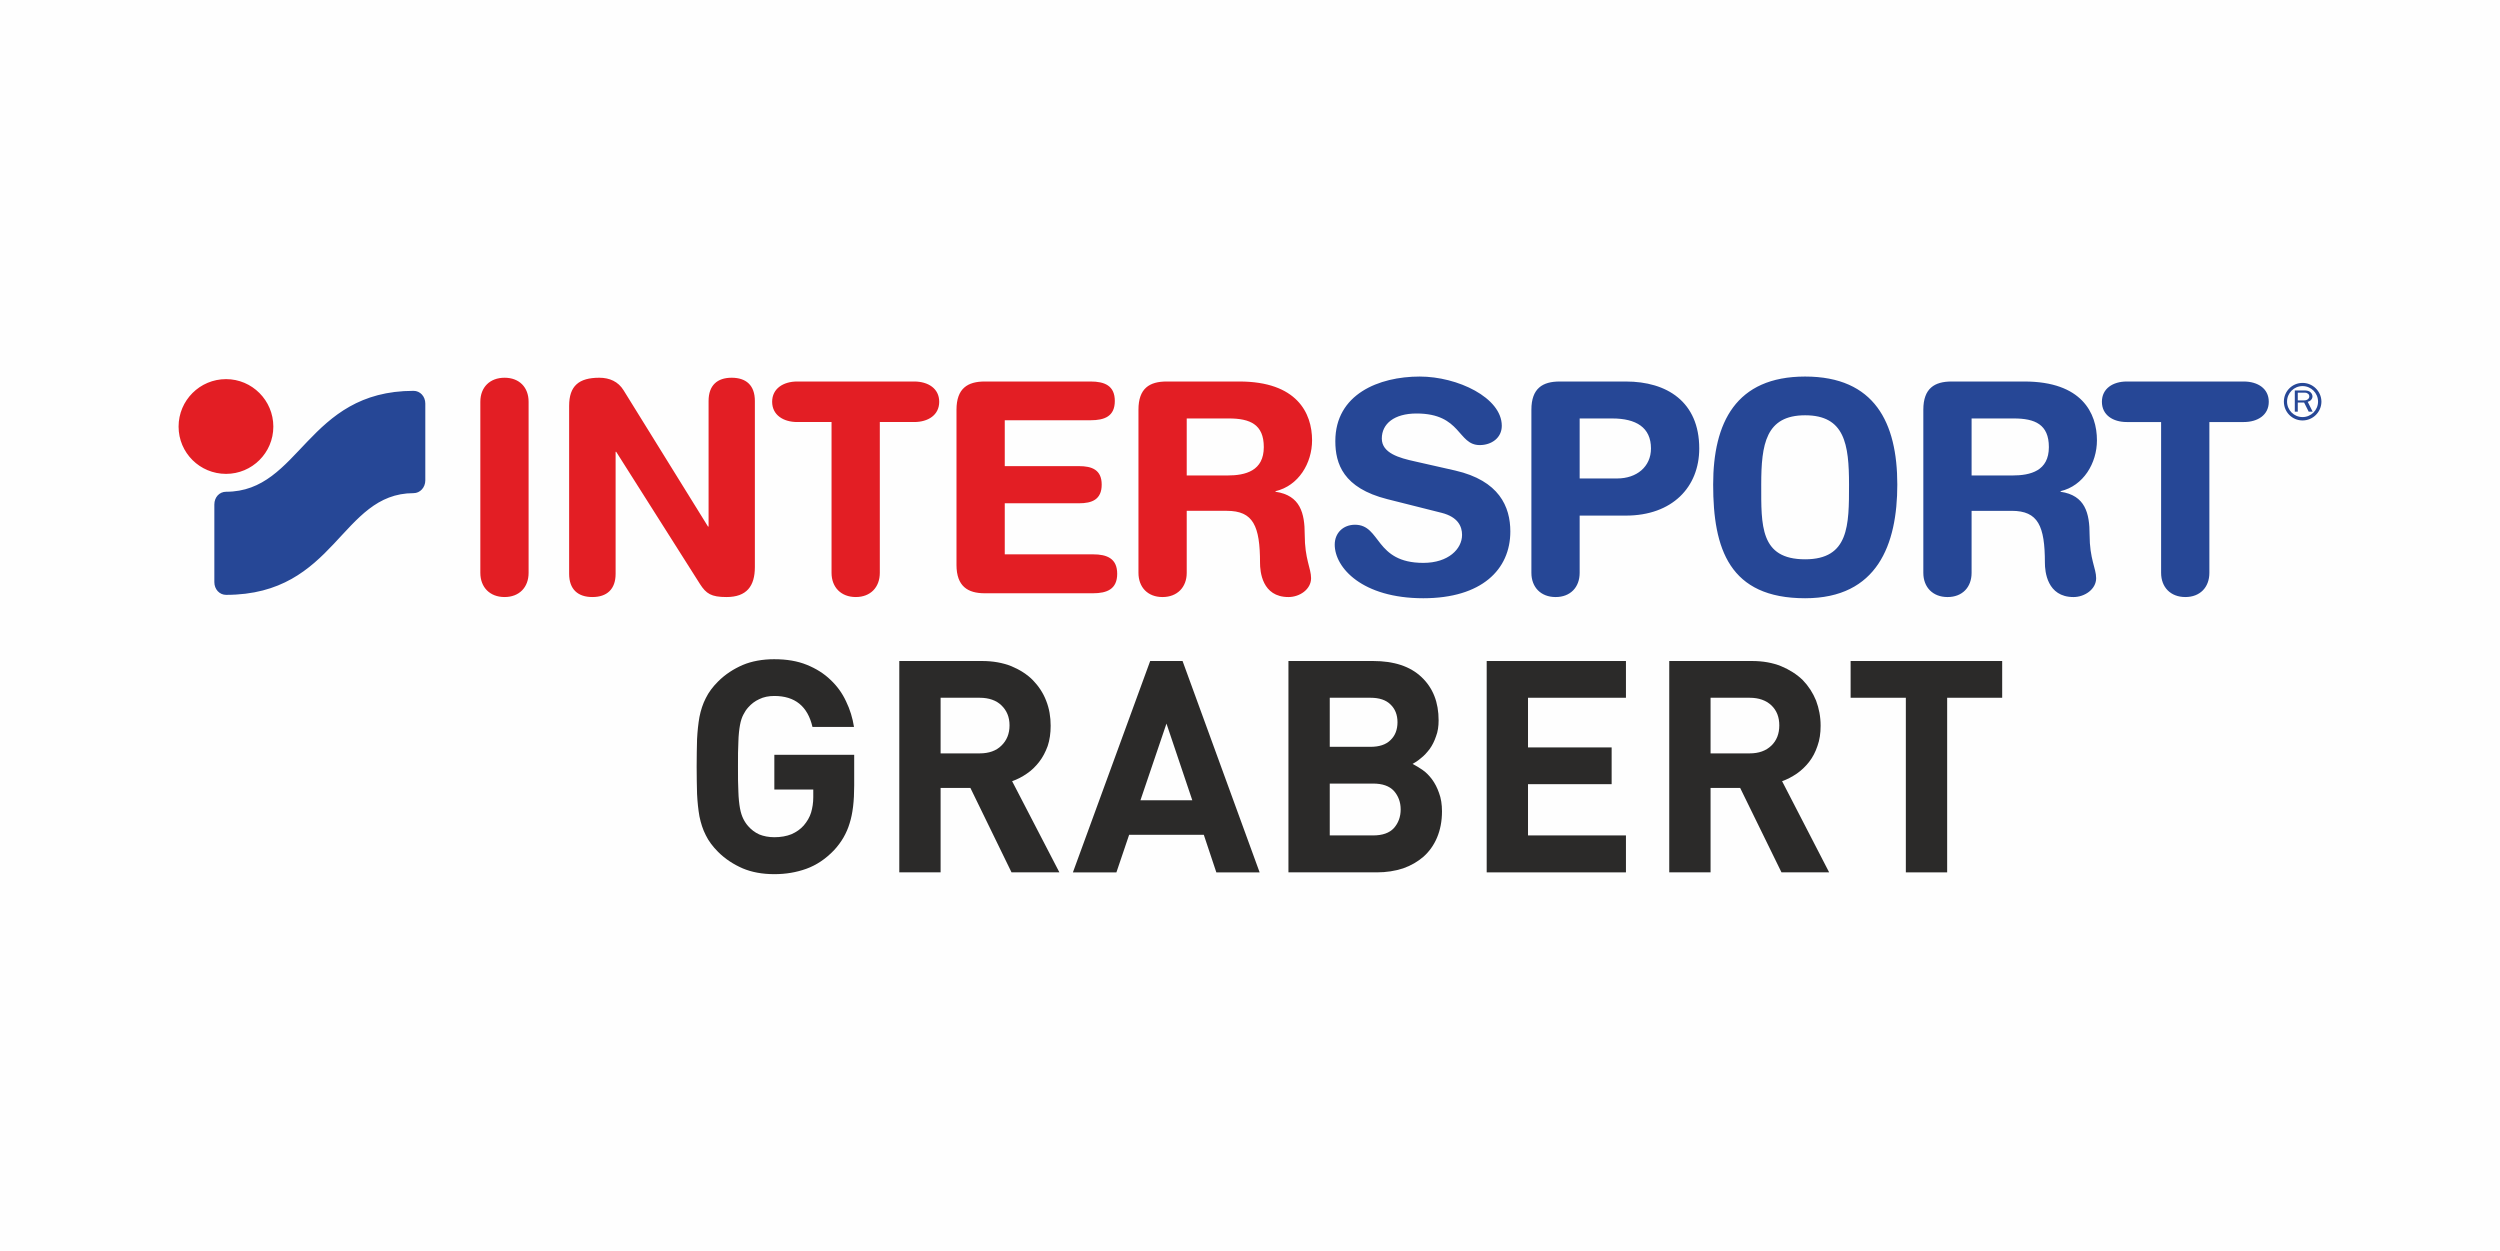 <?xml version="1.0" encoding="UTF-8"?>
<!DOCTYPE svg PUBLIC "-//W3C//DTD SVG 1.1//EN" "http://www.w3.org/Graphics/SVG/1.1/DTD/svg11.dtd">
<!-- Creator: CorelDRAW -->
<svg xmlns="http://www.w3.org/2000/svg" xml:space="preserve" width="2499px" height="1250px" version="1.1" style="shape-rendering:geometricPrecision; text-rendering:geometricPrecision; image-rendering:optimizeQuality; fill-rule:evenodd; clip-rule:evenodd"
viewBox="0 0 125.85 62.92"
 xmlns:xlink="http://www.w3.org/1999/xlink"
 xmlns:xodm="http://www.corel.com/coreldraw/odm/2003">
 <defs>
  <style type="text/css">
   <![CDATA[
    .fil0 {fill:#FEFEFE}
    .fil3 {fill:#2B2A29;fill-rule:nonzero}
    .fil1 {fill:#E31E24;fill-rule:nonzero}
    .fil2 {fill:#264796;fill-rule:nonzero}
   ]]>
  </style>
 </defs>
 <g id="Ebene_x0020_1">
  <g id="_2412644864176">
   <g>
    <rect class="fil0" width="125.85" height="62.92"/>
   </g>
   <g>
    <path class="fil1" d="M24.18 20.21c0,-0.73 0.48,-1.21 1.22,-1.21 0.74,0 1.21,0.48 1.21,1.21l0 8.61c0,0.73 -0.47,1.22 -1.21,1.22 -0.74,0 -1.22,-0.49 -1.22,-1.22l0 -8.61zm-15.19 1.25c0,-1.32 1.07,-2.39 2.39,-2.39 1.31,0 2.38,1.07 2.38,2.39 0,1.32 -1.07,2.38 -2.38,2.38 -1.32,0 -2.39,-1.06 -2.39,-2.38zm48.32 -0.85c0,-1.08 0.56,-1.42 1.42,-1.42l3.66 0c2.89,0 3.66,1.58 3.66,2.96 0,1.15 -0.68,2.29 -1.84,2.56l0 0.03c1.25,0.18 1.47,1.08 1.47,2.16 0,1.23 0.32,1.69 0.32,2.19 0,0.56 -0.57,0.95 -1.14,0.95 -1.33,0 -1.43,-1.29 -1.43,-1.72 0,-1.86 -0.34,-2.62 -1.67,-2.62l-2.02 0 0 3.12c0,0.73 -0.48,1.22 -1.22,1.22 -0.74,0 -1.21,-0.49 -1.21,-1.22l0 -8.21zm2.43 3.31l2.05 0c0.91,0 1.83,-0.23 1.83,-1.43 0,-1.14 -0.69,-1.44 -1.76,-1.44l-2.12 0 0 2.87zm-11.59 -3.31c0,-1.08 0.57,-1.42 1.42,-1.42l5.33 0c0.71,0 1.22,0.21 1.22,0.98 0,0.77 -0.51,0.97 -1.22,0.97l-4.32 0 0 2.31 3.74 0c0.64,0 1.14,0.18 1.14,0.93 0,0.76 -0.5,0.94 -1.14,0.94l-3.74 0 0 2.57 4.44 0c0.71,0 1.22,0.21 1.22,0.98 0,0.77 -0.51,0.98 -1.22,0.98l-5.45 0c-0.85,0 -1.42,-0.35 -1.42,-1.43l0 -7.81zm-6.29 0.62l-1.73 0c-0.69,0 -1.26,-0.35 -1.26,-1.02 0,-0.67 0.57,-1.02 1.26,-1.02l5.89 0c0.7,0 1.26,0.35 1.26,1.02 0,0.67 -0.56,1.02 -1.26,1.02l-1.73 0 0 7.59c0,0.73 -0.47,1.22 -1.21,1.22 -0.74,0 -1.22,-0.49 -1.22,-1.22l0 -7.59zm-13.21 -0.81c0,-1.01 0.49,-1.42 1.52,-1.42 0.51,0 0.95,0.19 1.22,0.63l4.25 6.86 0.03 0 0 -6.32c0,-0.79 0.44,-1.17 1.16,-1.17 0.73,0 1.17,0.38 1.17,1.17l0 8.36c0,0.96 -0.41,1.51 -1.43,1.51 -0.77,0 -1.02,-0.17 -1.33,-0.65l-4.22 -6.66 -0.03 0 0 6.14c0,0.78 -0.44,1.17 -1.17,1.17 -0.73,0 -1.17,-0.39 -1.17,-1.17l0 -8.45z"/>
    <path class="fil2" d="M116.42 20.71l-0.25 -0.5c0.15,-0.03 0.24,-0.15 0.24,-0.27 0,-0.09 -0.05,-0.18 -0.14,-0.24 -0.08,-0.05 -0.18,-0.06 -0.28,-0.06l-0.47 0 0 1.07 0.15 0 0 -0.46 0.32 0 0.23 0.46 0.2 0zm-105.04 9.22c-0.33,0 -0.59,-0.28 -0.59,-0.64l0 -3.91c0,-0.36 0.25,-0.64 0.59,-0.64 3.75,0 4.05,-5.08 9.44,-5.08 0.33,0 0.59,0.28 0.59,0.64l0 3.87c0,0.35 -0.26,0.64 -0.59,0.64 -3.68,0 -3.9,5.12 -9.44,5.12zm97.41 -8.7l-1.73 0c-0.69,0 -1.25,-0.35 -1.25,-1.02 0,-0.67 0.56,-1.02 1.25,-1.02l5.89 0c0.7,0 1.26,0.35 1.26,1.02 0,0.67 -0.56,1.02 -1.26,1.02l-1.73 0 0 7.59c0,0.73 -0.47,1.22 -1.21,1.22 -0.74,0 -1.22,-0.49 -1.22,-1.22l0 -7.59zm-11.97 -0.62c0,-1.08 0.57,-1.42 1.42,-1.42l3.67 0c2.88,0 3.65,1.58 3.65,2.96 0,1.15 -0.68,2.29 -1.83,2.56l0 0.03c1.24,0.18 1.46,1.08 1.46,2.16 0,1.23 0.33,1.69 0.33,2.19 0,0.56 -0.58,0.95 -1.14,0.95 -1.33,0 -1.44,-1.29 -1.44,-1.72 0,-1.86 -0.34,-2.62 -1.67,-2.62l-2.02 0 0 3.12c0,0.73 -0.47,1.22 -1.21,1.22 -0.74,0 -1.22,-0.49 -1.22,-1.22l0 -8.21zm2.43 3.31l2.05 0c0.92,0 1.84,-0.23 1.84,-1.43 0,-1.14 -0.7,-1.44 -1.76,-1.44l-2.13 0 0 2.87zm-8.38 -4.98c3.5,0 4.64,2.32 4.64,5.44 0,3.01 -1,5.72 -4.64,5.72 -3.82,0 -4.63,-2.49 -4.63,-5.72 0,-3.12 1.14,-5.44 4.63,-5.44zm0 9.2c2.21,0 2.21,-1.71 2.21,-3.76 0,-2.04 -0.22,-3.49 -2.21,-3.49 -1.98,0 -2.21,1.45 -2.21,3.49 0,2.05 -0.07,3.76 2.21,3.76zm-13.78 -7.53c0,-1.08 0.57,-1.42 1.42,-1.42l3.34 0c2.05,0 3.69,1.01 3.69,3.37 0,1.94 -1.35,3.38 -3.7,3.38l-2.32 0 0 2.88c0,0.73 -0.47,1.22 -1.21,1.22 -0.74,0 -1.22,-0.49 -1.22,-1.22l0 -8.21zm2.43 3.46l1.89 0c0.98,0 1.7,-0.59 1.7,-1.51 0,-1.06 -0.75,-1.51 -1.95,-1.51l-1.64 0 0 3.02zm-6.27 -0.4c2.22,0.51 2.78,1.82 2.78,3.07 0,1.92 -1.45,3.36 -4.38,3.36 -3.08,0 -4.46,-1.54 -4.46,-2.7 0,-0.59 0.43,-1 1.02,-1 1.32,0 0.98,1.92 3.44,1.92 1.26,0 1.95,-0.7 1.95,-1.41 0,-0.42 -0.2,-0.9 -1.03,-1.11l-2.74 -0.69c-2.21,-0.56 -2.61,-1.78 -2.61,-2.92 0,-2.36 2.19,-3.25 4.25,-3.25 1.9,0 4.13,1.06 4.13,2.48 0,0.61 -0.52,0.97 -1.11,0.97 -1.12,0 -0.92,-1.59 -3.18,-1.59 -1.13,0 -1.75,0.52 -1.75,1.26 0,0.74 0.89,0.98 1.66,1.15l2.03 0.46zm42.66 -2.52c-0.52,0 -0.94,-0.42 -0.94,-0.95 0,-0.52 0.42,-0.94 0.94,-0.94 0.52,0 0.94,0.42 0.95,0.93l0 0.03c-0.01,0.51 -0.43,0.93 -0.95,0.93zm0 -1.73c-0.43,0 -0.78,0.35 -0.78,0.78 0,0.43 0.35,0.78 0.78,0.78 0.43,0 0.78,-0.35 0.78,-0.78 0,-0.43 -0.35,-0.78 -0.78,-0.78zm-0.24 0.72l0 -0.39 0.32 0c0.06,0 0.12,0 0.17,0.04 0.06,0.03 0.09,0.08 0.09,0.15 0,0.05 -0.02,0.1 -0.07,0.14 -0.06,0.05 -0.13,0.06 -0.21,0.06l-0.3 0z"/>
    <path class="fil3" d="M38.98 33.17c0.62,0 1.16,0.09 1.63,0.28 0.47,0.19 0.87,0.44 1.2,0.76 0.33,0.31 0.59,0.67 0.78,1.08 0.2,0.41 0.33,0.84 0.4,1.29l-2.09 0c-0.24,-1.04 -0.88,-1.56 -1.92,-1.56 -0.28,0 -0.54,0.05 -0.76,0.16 -0.22,0.1 -0.4,0.24 -0.55,0.41 -0.1,0.11 -0.18,0.23 -0.25,0.37 -0.07,0.13 -0.13,0.31 -0.17,0.53 -0.04,0.22 -0.07,0.49 -0.08,0.83 -0.02,0.33 -0.02,0.75 -0.02,1.26 0,0.51 0,0.93 0.02,1.26 0.01,0.33 0.04,0.61 0.08,0.83 0.04,0.22 0.1,0.4 0.17,0.54 0.07,0.14 0.15,0.26 0.25,0.37 0.15,0.17 0.33,0.31 0.55,0.41 0.22,0.09 0.48,0.14 0.76,0.14 0.32,0 0.61,-0.05 0.86,-0.15 0.25,-0.11 0.45,-0.25 0.62,-0.44 0.17,-0.2 0.3,-0.42 0.37,-0.65 0.07,-0.24 0.11,-0.49 0.11,-0.77l0 -0.39 -1.96 0 0 -1.75 4.02 0 0 1.55c0,0.77 -0.07,1.4 -0.23,1.9 -0.15,0.5 -0.41,0.95 -0.78,1.35 -0.43,0.45 -0.9,0.76 -1.4,0.94 -0.5,0.18 -1.03,0.27 -1.6,0.27l-0.01 0c-0.61,0 -1.14,-0.1 -1.59,-0.29 -0.46,-0.2 -0.88,-0.47 -1.24,-0.83 -0.27,-0.27 -0.48,-0.55 -0.62,-0.84 -0.15,-0.29 -0.25,-0.61 -0.32,-0.95 -0.06,-0.34 -0.1,-0.72 -0.12,-1.13 -0.01,-0.41 -0.02,-0.86 -0.02,-1.37 0,-0.51 0.01,-0.97 0.02,-1.38 0.02,-0.4 0.06,-0.78 0.12,-1.12 0.07,-0.35 0.17,-0.66 0.32,-0.95 0.14,-0.29 0.35,-0.57 0.62,-0.84 0.36,-0.36 0.78,-0.63 1.24,-0.83 0.45,-0.19 0.99,-0.29 1.59,-0.29z"/>
    <path class="fil3" d="M47.35 35.11l0 2.8 1.97 0c0.46,0 0.83,-0.13 1.09,-0.39 0.27,-0.26 0.41,-0.6 0.41,-1.02 0,-0.42 -0.14,-0.75 -0.41,-1.01 -0.26,-0.25 -0.63,-0.38 -1.09,-0.38l-1.97 0zm2.09 -1.85c0.55,0 1.04,0.09 1.47,0.26 0.43,0.18 0.79,0.41 1.08,0.7 0.29,0.3 0.52,0.64 0.67,1.03 0.16,0.4 0.23,0.82 0.23,1.27 0,0.38 -0.05,0.72 -0.15,1.02 -0.11,0.3 -0.25,0.57 -0.43,0.8 -0.18,0.23 -0.38,0.43 -0.62,0.59 -0.23,0.16 -0.48,0.29 -0.74,0.38l2.38 4.59 -2.41 0 -2.07 -4.25 -1.5 0 0 4.25 -2.08 0 0 -10.64 4.17 0z"/>
    <path class="fil3" d="M57.41 40.27l2.61 0 -1.3 -3.86 -1.31 3.86zm6 3.63l-2.18 0 -0.63 -1.89 -3.76 0 -0.64 1.89 -2.19 0 3.89 -10.64 1.63 0 3.88 10.64z"/>
    <path class="fil3" d="M66.94 39.43l0 2.61 2.18 0c0.47,0 0.82,-0.12 1.05,-0.37 0.22,-0.25 0.34,-0.56 0.34,-0.94 0,-0.37 -0.12,-0.68 -0.34,-0.93 -0.23,-0.25 -0.58,-0.37 -1.05,-0.37l-2.18 0zm0 -4.32l0 2.47 2.05 0c0.44,0 0.78,-0.11 1.01,-0.34 0.23,-0.22 0.35,-0.52 0.35,-0.9 0,-0.37 -0.12,-0.67 -0.35,-0.89 -0.23,-0.23 -0.57,-0.34 -1.01,-0.34l-2.05 0zm2.18 -1.85c1.06,0 1.87,0.27 2.44,0.81 0.58,0.55 0.86,1.27 0.86,2.18 0,0.3 -0.04,0.57 -0.13,0.8 -0.08,0.24 -0.19,0.46 -0.32,0.64 -0.14,0.18 -0.28,0.34 -0.44,0.46 -0.15,0.13 -0.29,0.22 -0.42,0.29 0.16,0.08 0.33,0.19 0.51,0.31 0.17,0.12 0.33,0.28 0.47,0.47 0.14,0.19 0.26,0.42 0.35,0.68 0.1,0.26 0.15,0.58 0.15,0.93 0,0.5 -0.09,0.94 -0.25,1.32 -0.16,0.38 -0.39,0.7 -0.68,0.96 -0.29,0.25 -0.63,0.45 -1.03,0.59 -0.4,0.13 -0.84,0.2 -1.32,0.2l-4.45 0 0 -10.64 4.26 0z"/>
    <polygon class="fil3" points="81.85,35.11 76.92,35.11 76.92,37.61 81.13,37.61 81.13,39.46 76.92,39.46 76.92,42.04 81.85,42.04 81.85,43.9 74.84,43.9 74.84,33.26 81.85,33.26 "/>
    <path class="fil3" d="M86.11 35.11l0 2.8 1.97 0c0.46,0 0.82,-0.13 1.09,-0.39 0.27,-0.26 0.4,-0.6 0.4,-1.02 0,-0.42 -0.13,-0.75 -0.4,-1.01 -0.27,-0.25 -0.63,-0.38 -1.09,-0.38l-1.97 0zm2.09 -1.85c0.55,0 1.04,0.09 1.46,0.26 0.43,0.18 0.79,0.41 1.09,0.7 0.29,0.3 0.51,0.64 0.67,1.03 0.15,0.4 0.23,0.82 0.23,1.27 0,0.38 -0.05,0.72 -0.16,1.02 -0.1,0.3 -0.24,0.57 -0.42,0.8 -0.18,0.23 -0.39,0.43 -0.62,0.59 -0.24,0.16 -0.48,0.29 -0.74,0.38l2.37 4.59 -2.4 0 -2.08 -4.25 -1.49 0 0 4.25 -2.08 0 0 -10.64 4.17 0z"/>
    <polygon class="fil3" points="100.79,35.11 98.02,35.11 98.02,43.9 95.94,43.9 95.94,35.11 93.16,35.11 93.16,33.26 100.79,33.26 "/>
   </g>
  </g>
 </g>
</svg>
